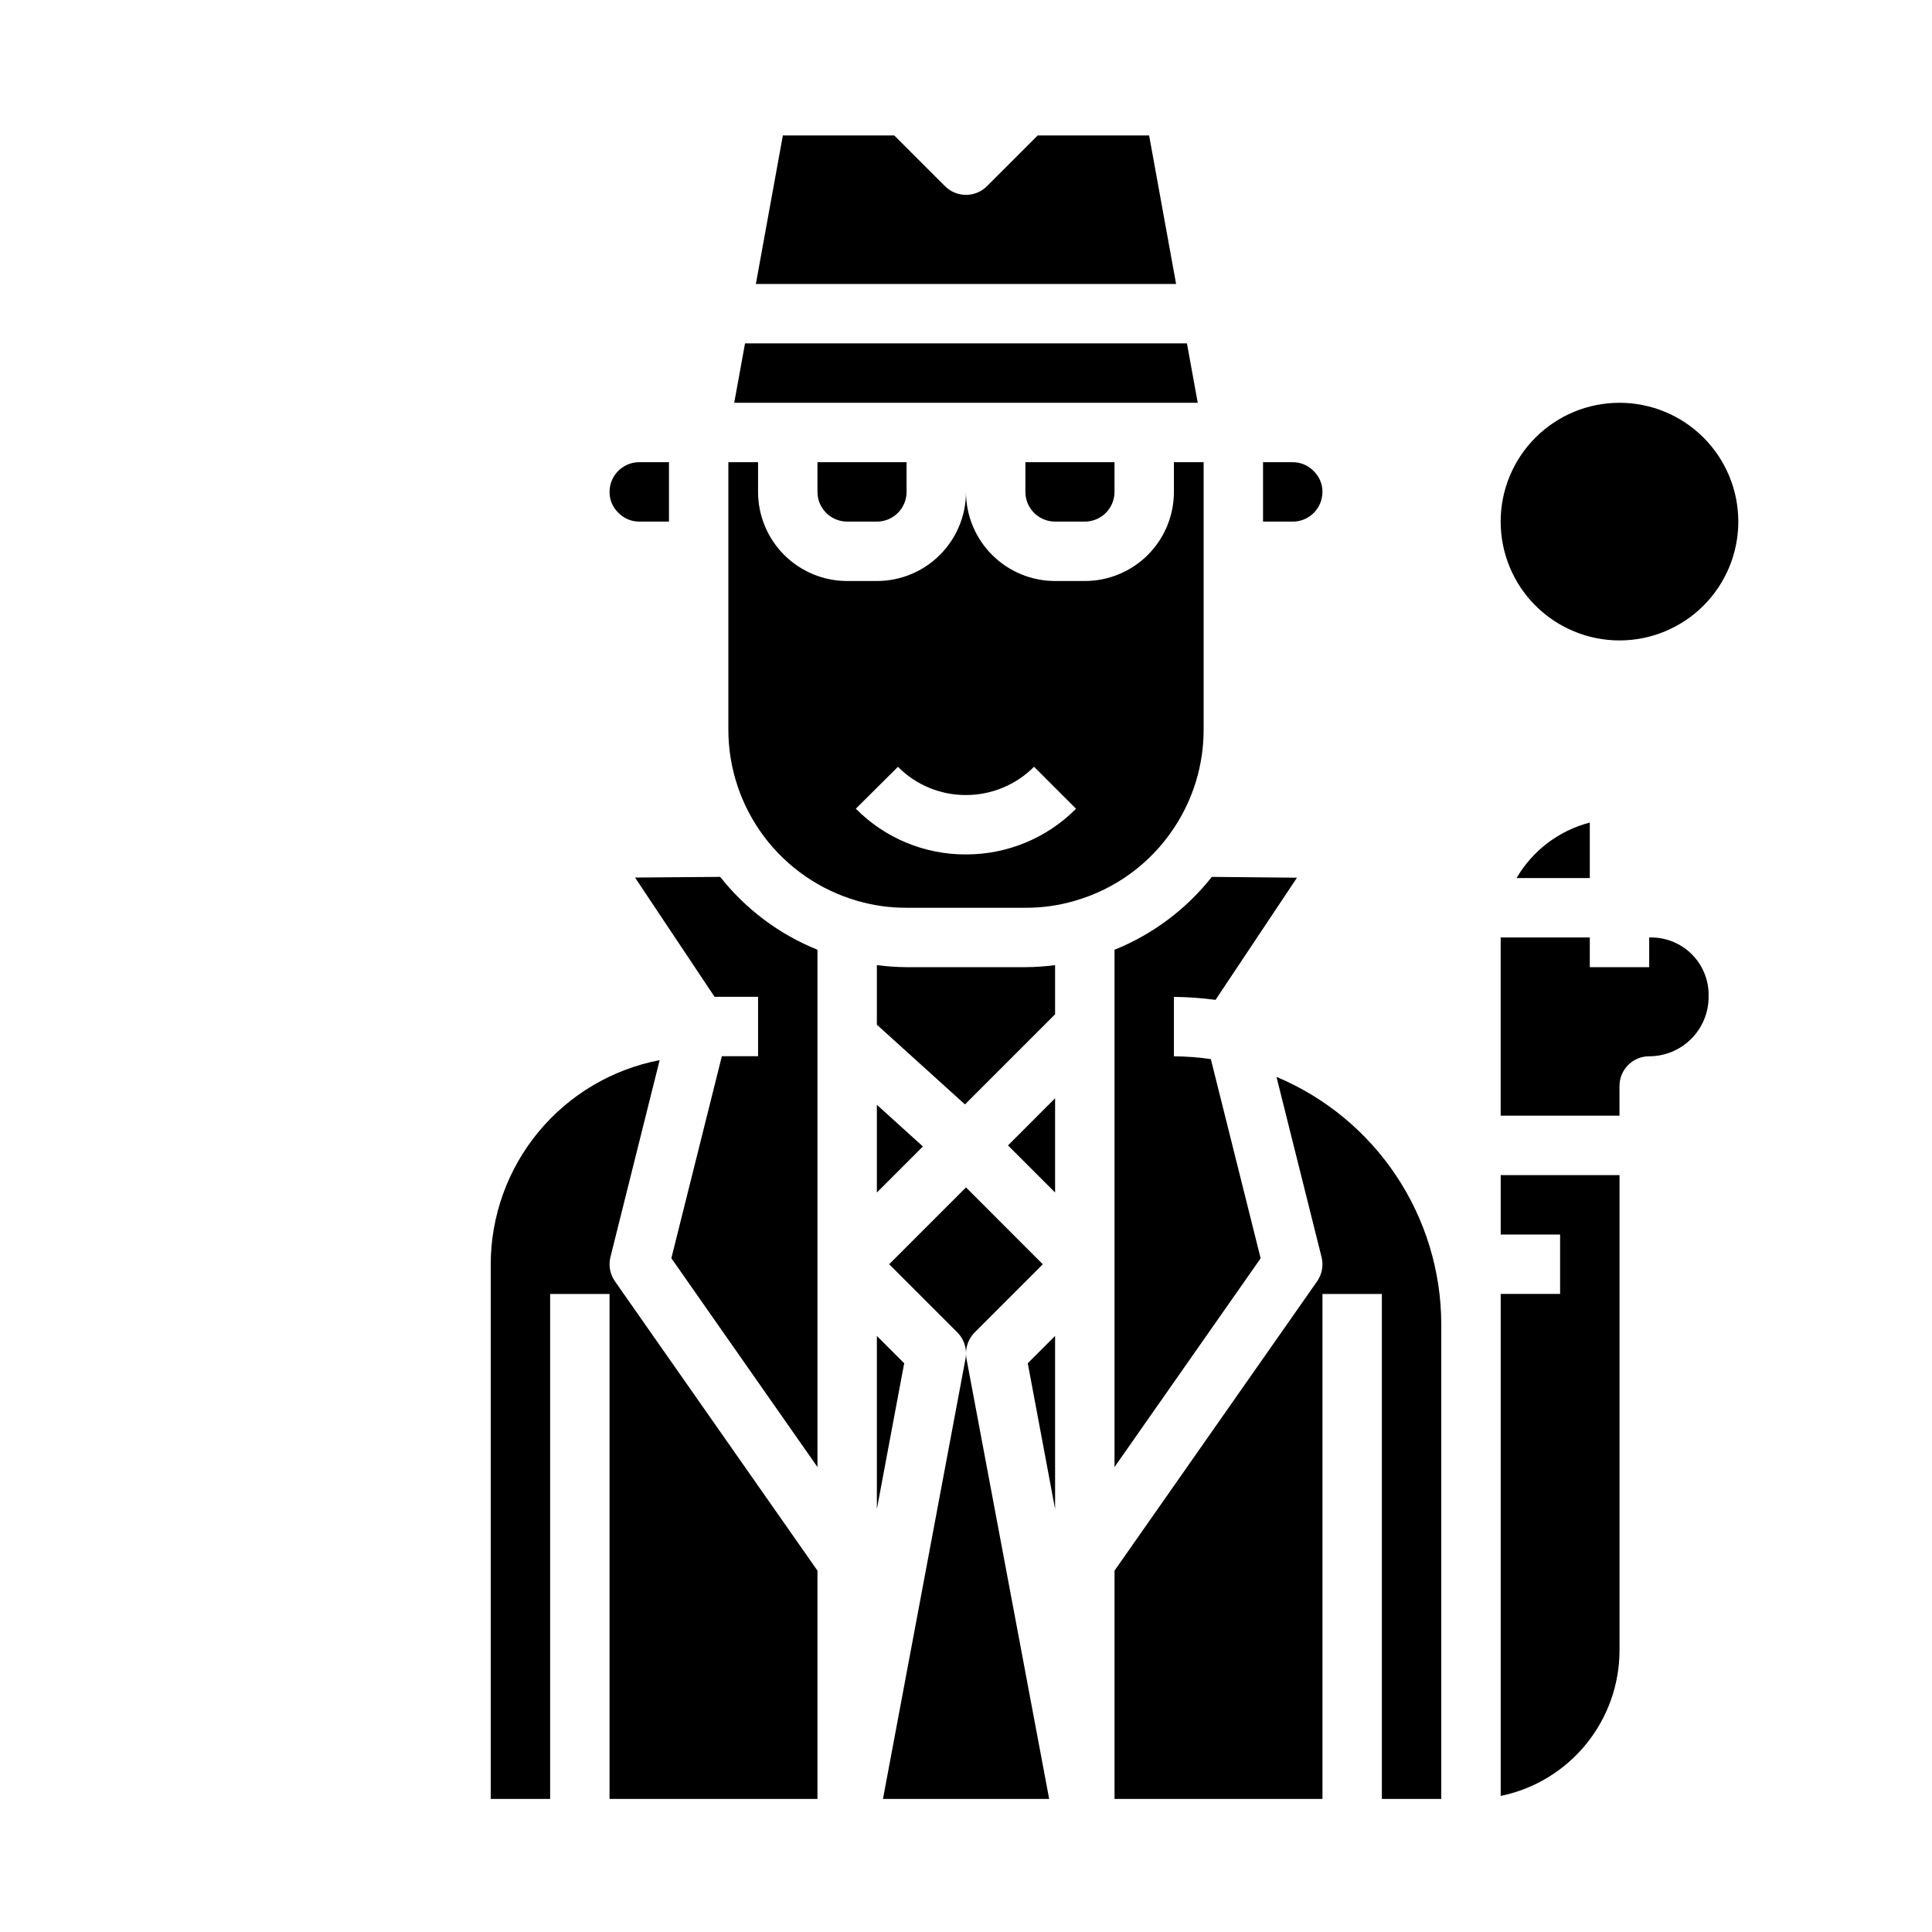 <?xml version="1.0" encoding="UTF-8"?>
<!-- Uploaded to: SVG Repo, www.svgrepo.com, Generator: SVG Repo Mixer Tools -->
<svg fill="#000000" width="800px" height="800px" version="1.1" viewBox="144 144 512 512" xmlns="http://www.w3.org/2000/svg">
 <g>
  <path d="m368.51 282.23h7.871c2.086 0 4.09-0.832 5.566-2.309 1.477-1.477 2.305-3.477 2.305-5.566v-7.871h-23.617v7.871c0 2.09 0.832 4.09 2.309 5.566 1.477 1.477 3.477 2.309 5.566 2.309z"/>
  <path d="m423.61 282.23h7.875c2.086 0 4.09-0.832 5.566-2.309 1.473-1.477 2.305-3.477 2.305-5.566v-7.871h-23.617v7.871c0 2.09 0.828 4.09 2.305 5.566 1.477 1.477 3.481 2.309 5.566 2.309z"/>
  <path d="m334.86 376.38-22.57 0.18 21.074 31.605h11.531v15.742l-9.598 0.004-13.383 53.531 38.723 55.34v-137.09c-10.129-4.082-19.016-10.742-25.777-19.316z"/>
  <path d="m458.55 235h-117.11l-2.863 15.746h122.84z"/>
  <path d="m313.41 282.23h7.871v-15.742l-7.871-0.004c-4.348 0-7.871 3.523-7.871 7.871-0.023 2.055 0.797 4.027 2.266 5.465 1.457 1.543 3.484 2.414 5.606 2.41z"/>
  <path d="m305.77 477.14 13.043-52.191c-12.578 2.414-23.926 9.133-32.094 19s-12.648 22.27-12.672 35.082v141.7h15.742v-133.82h15.742v133.82h55.105v-60.496l-53.68-76.688 0.004-0.004c-1.305-1.859-1.734-4.195-1.191-6.398z"/>
  <path d="m448.53 179.9h-29.531l-13.438 13.438c-3.074 3.07-8.055 3.07-11.129 0l-13.438-13.438h-29.527l-7.156 39.359h111.37z"/>
  <path d="m573.18 313.72c8.352 0 16.359-3.32 22.266-9.223 5.906-5.906 9.223-13.914 9.223-22.266s-3.316-16.363-9.223-22.266c-5.906-5.906-13.914-9.223-22.266-9.223-8.352 0-16.359 3.316-22.266 9.223-5.906 5.902-9.223 13.914-9.223 22.266s3.316 16.359 9.223 22.266c5.906 5.902 13.914 9.223 22.266 9.223z"/>
  <path d="m545.9 376.7h19.414v-14.715c-8.176 2.121-15.164 7.418-19.414 14.715z"/>
  <path d="m494.46 274.36c0.023-2.051-0.797-4.027-2.266-5.461-1.457-1.543-3.484-2.414-5.606-2.41h-7.871v15.742h7.871v0.004c2.09 0 4.09-0.832 5.566-2.309 1.477-1.477 2.305-3.477 2.305-5.566z"/>
  <path d="m439.36 395.69v137.09l38.723-55.316-13.195-52.781v-0.004c-3.238-0.473-6.508-0.723-9.785-0.746v-15.746c3.688 0.031 7.367 0.297 11.023 0.789l21.586-32.379-22.57-0.211c-6.766 8.57-15.652 15.227-25.781 19.309z"/>
  <path d="m581.76 392.44h-0.707v7.871h-15.742v-7.871h-23.617v47.23h31.488v-7.871c0-4.348 3.523-7.871 7.871-7.871 4.176 0 8.18-1.66 11.133-4.613 2.953-2.949 4.613-6.957 4.613-11.133 0.141-4.094-1.375-8.074-4.203-11.035-2.832-2.965-6.738-4.66-10.836-4.707z"/>
  <path d="m384.25 400.31c-2.633-0.016-5.262-0.199-7.871-0.543v15.793l23.348 21.121 23.883-23.887v-13.027c-2.609 0.348-5.238 0.527-7.871 0.543z"/>
  <path d="m455.14 363.39c5.125-7.723 7.848-16.789 7.836-26.059v-70.848h-7.875v7.871c0 6.266-2.488 12.273-6.914 16.699-4.43 4.43-10.438 6.918-16.699 6.918h-7.875c-6.262 0-12.27-2.488-16.699-6.918-4.426-4.426-6.914-10.434-6.914-16.699 0 6.266-2.488 12.273-6.918 16.699-4.43 4.43-10.438 6.918-16.699 6.918h-7.871c-6.266 0-12.273-2.488-16.699-6.918-4.43-4.426-6.918-10.434-6.918-16.699v-7.871h-7.871v70.848c-0.004 10.254 3.332 20.23 9.5 28.422 6.168 8.191 14.832 14.152 24.688 16.984 4.238 1.234 8.629 1.848 13.043 1.828h31.488c4.383 0.023 8.746-0.582 12.957-1.805 10.852-3.078 20.238-9.953 26.441-19.371zm-55.141 7.043h-0.074c-10.938 0.027-21.434-4.34-29.125-12.121l11.164-11.098v-0.004c4.742 4.801 11.215 7.492 17.961 7.481 6.797 0.023 13.316-2.676 18.109-7.496l11.133 11.133h-0.004c-7.719 7.766-18.219 12.121-29.164 12.105z"/>
  <path d="m541.7 471.16h15.742v15.742l-15.742 0.004v133.04-0.004c8.883-1.824 16.867-6.66 22.602-13.688 5.738-7.023 8.875-15.812 8.887-24.883v-125.95h-31.488z"/>
  <path d="m482.28 429.38 11.949 47.77c0.555 2.211 0.121 4.555-1.188 6.422l-53.68 76.668v60.496h55.105v-133.82h15.742v133.82h15.742v-125.95c-0.051-13.984-4.223-27.645-11.988-39.273-7.769-11.633-18.785-20.719-31.684-26.129z"/>
  <path d="m376.38 460.03 12.203-12.203-12.203-11.043z"/>
  <path d="m423.61 460.03v-24.973l-12.484 12.488z"/>
  <path d="m400 502.69c-0.004 0.477-0.047 0.953-0.137 1.418l-21.867 116.62h44.043l-21.906-116.62c-0.086-0.465-0.133-0.941-0.133-1.418z"/>
  <path d="m376.38 543.9 7.242-38.621-7.242-7.242z"/>
  <path d="m423.61 543.9v-45.863l-7.242 7.242z"/>
  <path d="m400 502.61c0.012-2.066 0.844-4.047 2.305-5.508l18.051-18.051-20.355-20.375-20.359 20.359 18.051 18.051c1.469 1.465 2.297 3.449 2.309 5.523z"/>
 </g>
</svg>